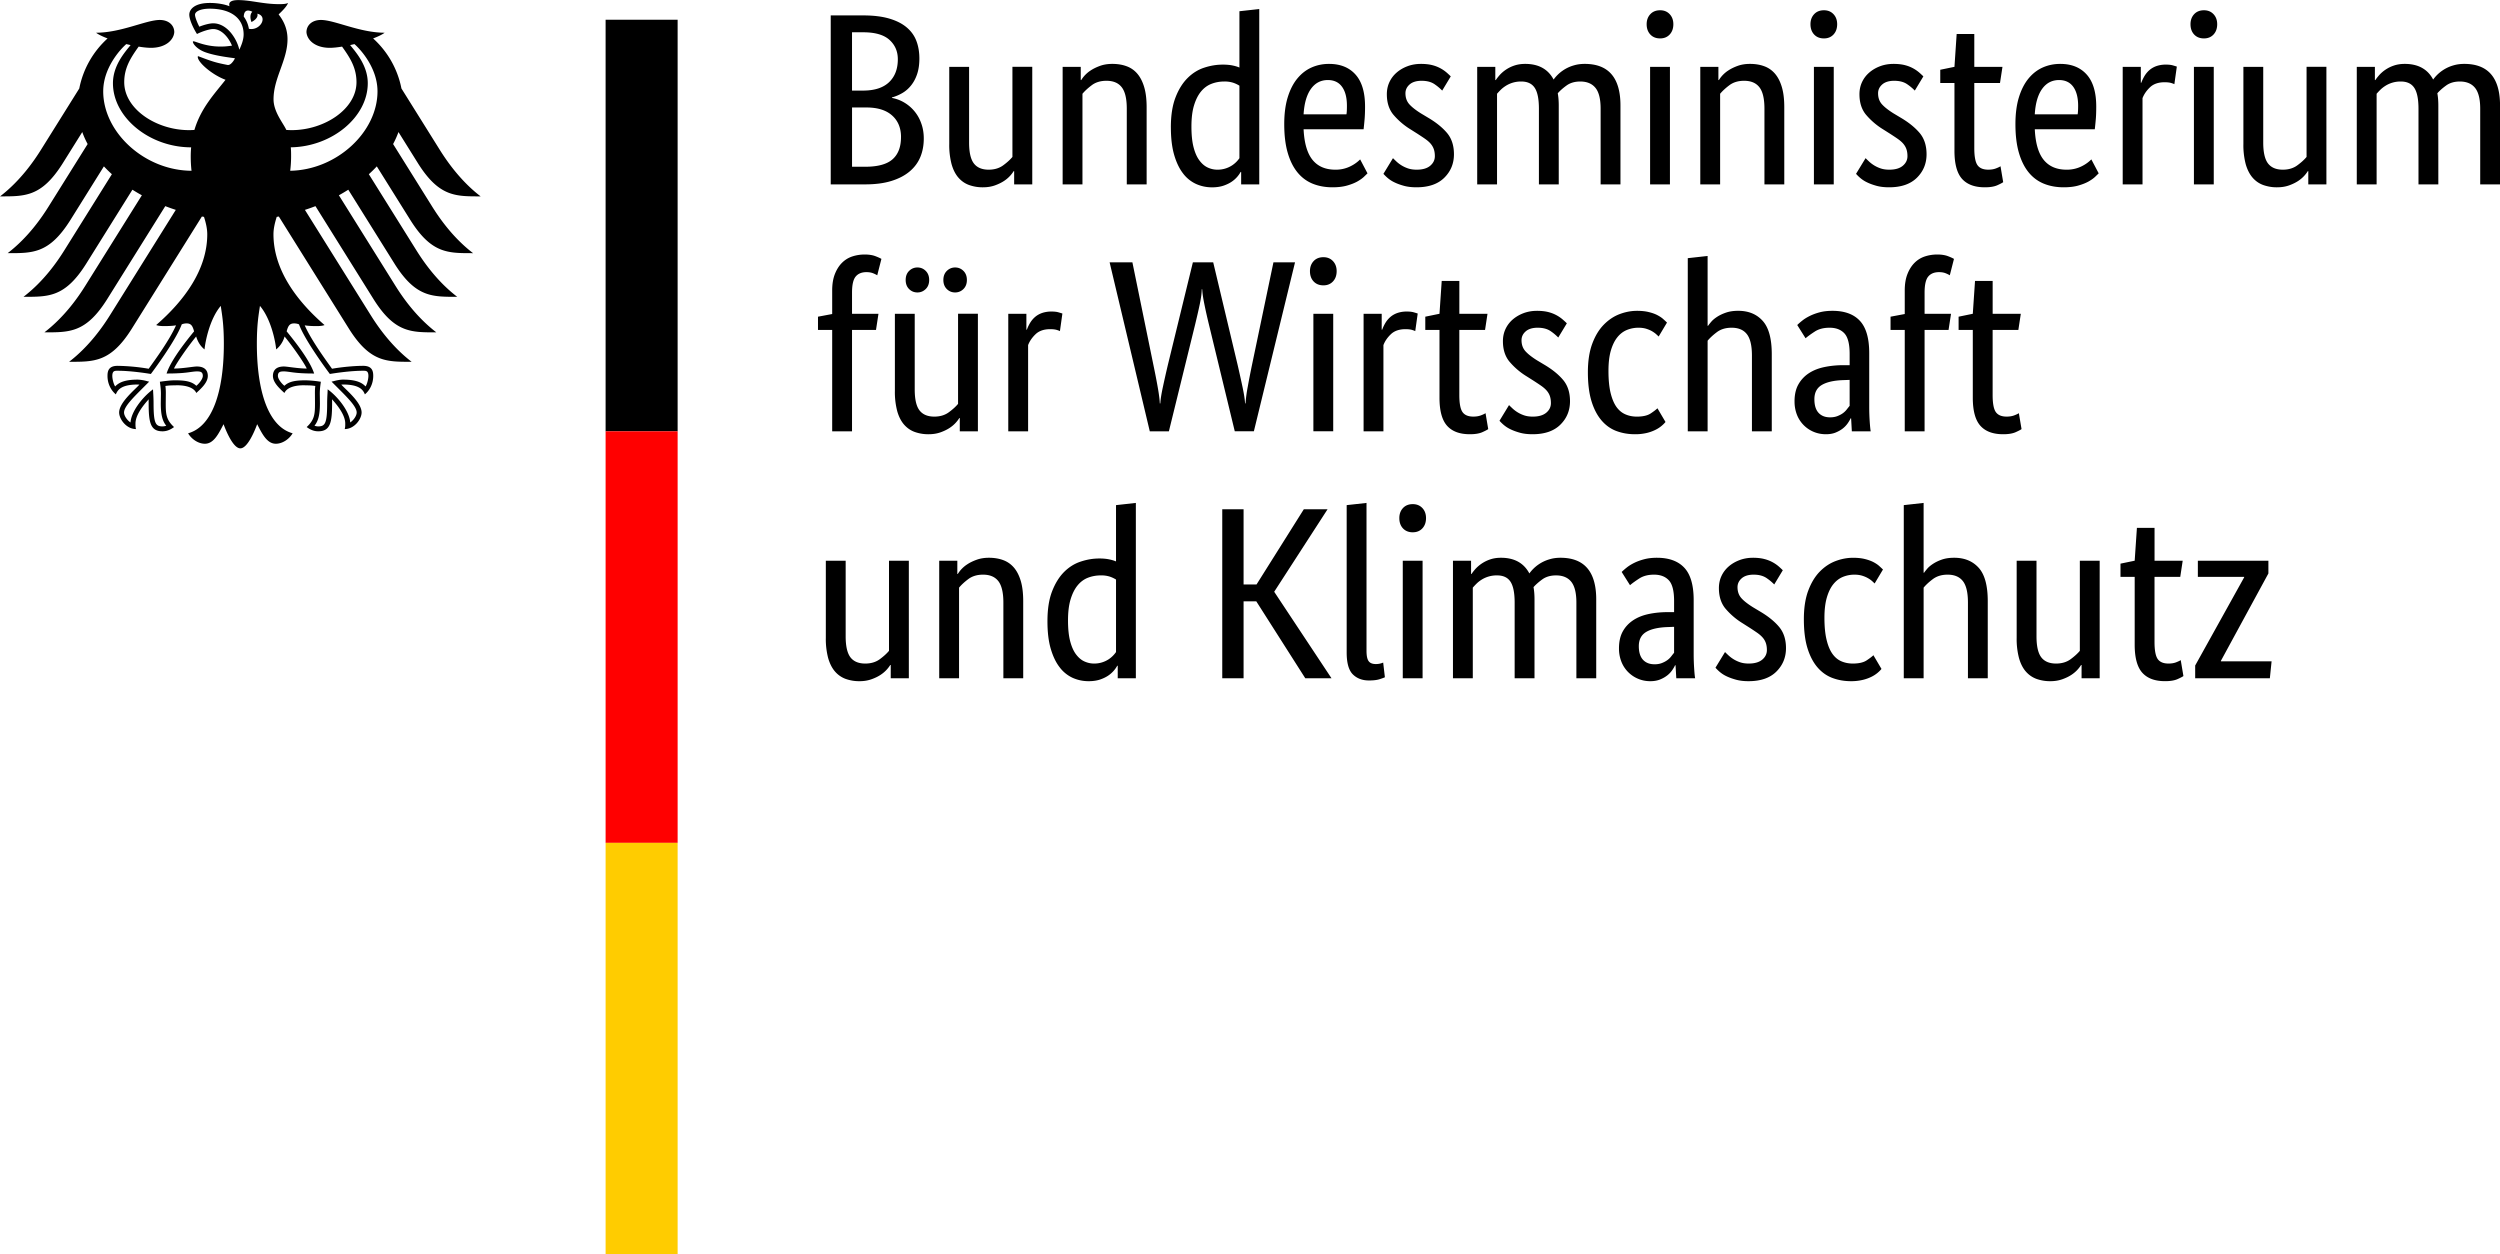 <svg xmlns="http://www.w3.org/2000/svg" viewBox="23.07 21.04 121.49 60.96"><path d="M67.748 23.883c0 .286-.036.535-.107.75s-.169.398-.292.553c-.123.155-.265.28-.428.375a2.085 2.085 0 0 1-.506.214v.024c.214.04.415.115.601.226a1.89 1.89 0 0 1 .821 1.005c.084.227.125.475.125.744 0 .326-.055.623-.166.893s-.284.504-.518.702c-.234.198-.53.353-.887.464S65.61 30 65.118 30H63.44v-8.211h1.583c.484 0 .898.05 1.243.148.346.1.63.24.851.423s.383.402.482.66c.1.258.149.546.149.863zm-1.047.036c0-.381-.135-.695-.405-.94s-.694-.37-1.273-.37h-.548v2.833h.536c.555 0 .976-.135 1.261-.405s.429-.642.429-1.118zm.155 3.784c0-.444-.145-.795-.435-1.053-.29-.258-.704-.387-1.243-.387h-.702v2.88h.642c.611 0 1.053-.121 1.327-.363s.41-.601.41-1.077zM73.234 30h-.88v-.643h-.024a1.552 1.552 0 0 1-.458.47c-.124.083-.272.157-.447.22s-.369.095-.583.095a1.95 1.95 0 0 1-.684-.113c-.202-.075-.375-.196-.518-.363s-.252-.382-.327-.648a3.648 3.648 0 0 1-.113-.982v-3.748h.964v3.677c0 .476.077.815.232 1.017.154.202.394.304.72.304.277 0 .511-.07.702-.209.19-.139.34-.275.452-.41v-4.38h.964V30zm4.593 0v-3.678c0-.483-.081-.83-.244-1.04-.162-.211-.41-.316-.743-.316-.286 0-.524.071-.714.214s-.341.282-.453.417V30h-.963v-5.712h.88v.642h.024a1.49 1.49 0 0 1 .464-.47c.127-.083.278-.157.452-.22s.373-.095.595-.095c.254 0 .484.037.69.113.207.075.381.196.524.363s.254.383.333.648c.08.266.12.593.12.982V30h-.965zm2.142-2.773c0-.58.076-1.063.226-1.452s.346-.702.584-.94.507-.407.809-.506c.301-.099.603-.149.904-.149.183 0 .341.014.476.042.135.028.246.062.333.101v-2.737l.964-.107V30h-.88v-.606h-.024a1.368 1.368 0 0 1-.393.446c-.111.083-.25.155-.416.214-.167.06-.361.09-.583.09-.27 0-.526-.054-.768-.161a1.656 1.656 0 0 1-.637-.512c-.182-.234-.327-.536-.434-.904s-.16-.816-.16-1.34zm2.261 2.059a1.276 1.276 0 0 0 .714-.209 1.315 1.315 0 0 0 .357-.35v-3.523a1.439 1.439 0 0 0-.303-.143 1.35 1.35 0 0 0-.435-.06c-.222 0-.43.038-.624.114-.195.075-.363.2-.506.374s-.256.401-.34.679-.124.619-.124 1.023c0 .397.034.728.101.994.068.266.16.48.28.642.119.163.254.28.404.351s.31.108.476.108zm7.176-3.07c0 .245-.008.457-.024.636s-.031.335-.047.47h-2.916c.032.674.177 1.17.435 1.488.257.317.628.476 1.112.476a1.6 1.6 0 0 0 .803-.203 1.711 1.711 0 0 0 .399-.297l.357.678-.178.173c-.08.075-.187.15-.322.226-.135.075-.301.14-.5.196s-.432.083-.702.083c-.357 0-.68-.06-.97-.178-.29-.12-.535-.304-.737-.554s-.36-.567-.47-.952c-.111-.384-.167-.846-.167-1.386 0-.508.058-.946.173-1.315.115-.369.271-.672.47-.91s.428-.415.69-.53c.262-.115.543-.172.845-.172.547 0 .976.172 1.285.517s.464.863.464 1.553zm-1.809-1.286c-.34 0-.615.143-.82.429s-.326.698-.358 1.237h2.083c.008-.04.014-.097.018-.172a4.73 4.73 0 0 0 .005-.244c0-.397-.079-.704-.238-.923-.158-.218-.388-.327-.69-.327zm5.558.512a2.427 2.427 0 0 0-.346-.292c-.166-.123-.384-.184-.654-.184-.254 0-.448.06-.583.178s-.203.262-.203.429c0 .214.062.39.185.53.123.138.311.287.565.446l.357.214c.389.23.694.478.917.743.222.266.333.61.333 1.03 0 .452-.157.833-.47 1.142-.314.31-.764.464-1.351.464-.23 0-.432-.023-.607-.071s-.327-.103-.458-.167a1.505 1.505 0 0 1-.327-.208 2.171 2.171 0 0 1-.214-.208l.464-.762c.047.048.105.103.172.167a1.562 1.562 0 0 0 .565.333c.12.04.258.06.417.06.286 0 .504-.064.654-.19s.227-.282.227-.465c0-.135-.018-.252-.054-.351-.036-.1-.09-.188-.16-.268s-.16-.154-.262-.226-.223-.15-.357-.238l-.357-.226a3.445 3.445 0 0 1-.84-.726c-.202-.254-.303-.579-.303-.976 0-.214.042-.41.125-.589.083-.178.2-.333.351-.464.15-.13.327-.234.53-.31.202-.075.418-.112.648-.112.222 0 .413.022.571.065a1.709 1.709 0 0 1 .697.37c.075.067.136.124.184.172l-.416.69zm4.7 4.558v-3.678c0-.468-.067-.805-.202-1.011s-.353-.31-.655-.31a1.374 1.374 0 0 0-.75.209c-.095.06-.178.125-.25.196s-.13.135-.178.19V30h-.964v-5.712h.88v.642h.025c.04-.063.099-.14.178-.232a1.677 1.677 0 0 1 .714-.47c.159-.055.337-.083.536-.083.65 0 1.11.254 1.38.761a1.83 1.83 0 0 1 .988-.69c.158-.047.333-.071.523-.071 1.159 0 1.738.674 1.738 2.023V30h-.964v-3.678c0-.468-.083-.805-.25-1.011s-.413-.31-.738-.31c-.27 0-.494.066-.672.197-.179.13-.32.256-.423.375.016.087.028.18.036.28.008.099.012.204.012.315V30h-.964zm6.367 0h-.964v-5.712h.964V30zm-.476-7.093c-.199 0-.357-.063-.476-.19s-.179-.294-.179-.5c0-.198.06-.361.179-.488s.277-.19.476-.19c.19 0 .345.063.464.19s.178.29.178.488c0 .206-.06.373-.178.5s-.274.19-.464.19zM108.815 30v-3.678c0-.483-.081-.83-.244-1.04-.163-.211-.41-.316-.744-.316-.285 0-.523.071-.714.214s-.34.282-.452.417V30h-.964v-5.712h.88v.642h.025a1.49 1.49 0 0 1 .464-.47c.127-.083.277-.157.452-.22s.373-.095.595-.095c.254 0 .484.037.69.113.206.075.38.196.524.363s.254.383.333.648c.08.266.119.593.119.982V30h-.964zm3.368 0h-.964v-5.712h.964V30zm-.476-7.093c-.199 0-.357-.063-.476-.19s-.179-.294-.179-.5c0-.198.06-.361.179-.488s.277-.19.476-.19c.19 0 .345.063.464.19s.178.29.178.488c0 .206-.06.373-.178.5s-.274.19-.464.19zm4.415 2.535a2.427 2.427 0 0 0-.346-.292c-.166-.123-.384-.184-.654-.184-.254 0-.448.06-.583.178s-.202.262-.202.429c0 .214.061.39.184.53.123.138.311.287.565.446l.357.214c.389.23.694.478.917.743.222.266.333.61.333 1.03 0 .452-.157.833-.47 1.142-.314.31-.764.464-1.351.464-.23 0-.432-.023-.607-.071s-.327-.103-.458-.167a1.505 1.505 0 0 1-.327-.208 2.171 2.171 0 0 1-.214-.208l.464-.762c.047.048.105.103.172.167a1.562 1.562 0 0 0 .565.333c.12.04.258.06.417.06.286 0 .504-.064.654-.19s.227-.282.227-.465c0-.135-.018-.252-.054-.351-.036-.1-.09-.188-.16-.268s-.16-.154-.262-.226-.223-.15-.357-.238l-.357-.226a3.445 3.445 0 0 1-.84-.726c-.202-.254-.303-.579-.303-.976 0-.214.042-.41.125-.589.083-.178.2-.333.351-.464.15-.13.327-.234.53-.31.202-.075.418-.112.648-.112.222 0 .413.022.571.065a1.709 1.709 0 0 1 .697.37c.075.067.136.124.184.172l-.416.69zm4.14-.369h-1.249v3.165c0 .405.052.68.155.827.103.147.278.22.524.22.142 0 .265-.02.368-.059s.179-.075.227-.107l.13.773c-.04.032-.134.082-.285.15-.15.067-.353.1-.607.1-.492 0-.86-.136-1.107-.41-.246-.274-.369-.728-.369-1.363v-3.296h-.69v-.643l.69-.142.107-1.595h.857v1.595h1.369l-.12.785zm4.677 1.142c0 .246-.007.458-.023.637s-.032.335-.048.47h-2.915c.031.674.176 1.17.434 1.488.258.317.629.476 1.113.476a1.6 1.6 0 0 0 .803-.203 1.711 1.711 0 0 0 .398-.297l.357.678-.178.173c-.08.075-.186.15-.321.226-.135.075-.302.14-.5.196s-.433.083-.702.083c-.357 0-.68-.06-.97-.178-.29-.12-.536-.304-.738-.554s-.359-.567-.47-.952c-.111-.384-.167-.846-.167-1.386 0-.508.058-.946.173-1.315.115-.369.272-.672.47-.91s.428-.415.69-.53c.262-.115.544-.172.845-.172.548 0 .976.172 1.285.517s.464.863.464 1.553zm-1.808-1.285c-.341 0-.615.143-.821.429s-.326.698-.358 1.237h2.083c.008-.04.014-.097.018-.172a4.73 4.73 0 0 0 .006-.244c0-.397-.08-.704-.238-.923-.159-.218-.389-.327-.69-.327zm5.605.202c-.024-.015-.076-.035-.155-.059s-.187-.036-.321-.036c-.302 0-.538.082-.708.244-.171.163-.292.34-.364.53V30h-.963v-5.712h.88v.773h.024c.04-.111.091-.22.155-.327s.143-.203.238-.286.208-.149.339-.196a1.38 1.38 0 0 1 .47-.072c.135 0 .244.012.327.036s.149.044.197.06l-.12.856zM130.65 30h-.964v-5.712h.964V30zm-.476-7.093c-.198 0-.357-.063-.476-.19s-.178-.294-.178-.5c0-.198.06-.361.178-.488s.278-.19.476-.19c.19 0 .345.063.464.19s.179.29.179.488c0 .206-.06.373-.178.5s-.274.19-.465.19zm5.95 7.093h-.88v-.643h-.024a1.552 1.552 0 0 1-.458.47c-.123.083-.272.157-.446.22s-.37.095-.584.095a1.95 1.95 0 0 1-.684-.113c-.202-.075-.375-.196-.517-.363s-.252-.382-.328-.648a3.648 3.648 0 0 1-.113-.982v-3.748h.964v3.677c0 .476.078.815.232 1.017.155.202.395.304.72.304.278 0 .512-.07.702-.209.19-.139.341-.275.452-.41v-4.38h.964V30zm4.475 0v-3.678c0-.468-.068-.805-.203-1.011s-.353-.31-.654-.31a1.374 1.374 0 0 0-.75.209c-.095.06-.178.125-.25.196s-.13.135-.178.19V30h-.964v-5.712h.88v.642h.024c.04-.063.1-.14.179-.232a1.677 1.677 0 0 1 .714-.47c.159-.055.337-.083.535-.083.65 0 1.111.254 1.38.761a1.83 1.83 0 0 1 .988-.69c.16-.047.334-.071.524-.071 1.158 0 1.738.674 1.738 2.023V30h-.964v-3.678c0-.468-.084-.805-.25-1.011s-.413-.31-.738-.31c-.27 0-.494.066-.672.197-.179.13-.32.256-.423.375.016.087.028.18.036.28.008.099.012.204.012.315V30h-.964zm-74.958 7.073h-1.166V42h-.964v-4.927h-.69v-.643l.69-.13v-1.143c0-.31.043-.575.13-.797s.203-.405.346-.548.31-.246.5-.309.392-.095.606-.095c.207 0 .381.028.524.083s.238.1.286.131l-.203.797c-.047-.031-.115-.065-.202-.1s-.194-.054-.321-.054c-.23 0-.405.071-.524.214s-.178.404-.178.785v1.024h1.285l-.12.785zM70.592 42h-.88v-.643h-.024a1.552 1.552 0 0 1-.458.47c-.123.083-.272.157-.447.22s-.369.095-.583.095a1.95 1.95 0 0 1-.684-.113c-.202-.075-.375-.196-.518-.363s-.252-.382-.327-.648a3.648 3.648 0 0 1-.113-.982v-3.748h.964v3.677c0 .476.077.815.232 1.017.155.202.395.304.72.304.278 0 .512-.07.702-.209.19-.139.341-.275.452-.41v-4.38h.964V42zm-2.368-7.355c0 .183-.055.33-.167.44s-.245.167-.404.167-.294-.055-.405-.166-.166-.258-.166-.44.055-.33.166-.44.246-.168.405-.168.293.056.404.167.167.258.167.44zm1.833 0c0 .183-.056.33-.167.44s-.246.167-.405.167-.293-.055-.404-.166-.167-.258-.167-.44.056-.33.167-.44.246-.168.404-.168.294.056.405.167.167.258.167.44zm4.522 2.487c-.024-.015-.076-.035-.155-.059s-.186-.036-.321-.036c-.302 0-.538.082-.708.244-.17.163-.292.34-.363.53V42h-.964v-5.712h.88v.773h.024c.04-.111.091-.22.155-.327s.143-.203.238-.286.208-.149.339-.196a1.38 1.38 0 0 1 .47-.072c.135 0 .244.012.327.036s.15.044.197.06l-.12.856zm11.424-3.343-2 8.21h-.928l-1.25-5.164c-.087-.357-.162-.69-.225-1s-.1-.555-.107-.737h-.024c0 .182-.032.424-.095.725s-.14.631-.226.988L79.873 42h-.928l-1.952-8.211h1.107l1.023 4.998c.08.38.15.74.209 1.076.06.338.093.597.1.78h.025c.008-.183.05-.448.125-.797.075-.35.156-.71.244-1.083l1.213-4.974h.988l1.19 4.998c.087.38.167.74.238 1.076.071.338.111.597.12.78h.023a6.55 6.55 0 0 1 .107-.803c.063-.353.135-.72.214-1.101l1.035-4.95h1.048zm1.856 8.21h-.964v-5.711h.964V42zm-.476-7.092c-.198 0-.357-.063-.476-.19s-.178-.294-.178-.5c0-.198.06-.361.178-.488s.278-.19.476-.19c.19 0 .345.063.464.19s.179.29.179.488c0 .206-.06.373-.179.5s-.273.19-.464.19zm4.463 2.225c-.024-.015-.076-.035-.155-.059s-.187-.036-.321-.036c-.302 0-.538.082-.708.244-.171.163-.292.34-.363.53V42h-.964v-5.712h.88v.773h.024c.04-.111.091-.22.155-.327s.143-.203.238-.286.208-.149.339-.196a1.38 1.38 0 0 1 .47-.072c.135 0 .244.012.327.036s.149.044.197.06l-.12.856zm3.391-.059h-1.25v3.165c0 .405.052.68.155.827.103.147.278.22.524.22.143 0 .266-.02.369-.059s.178-.075.226-.107l.13.773c-.039.032-.134.082-.285.15-.15.067-.353.1-.607.1-.492 0-.86-.136-1.106-.41-.246-.274-.37-.728-.37-1.363v-3.296h-.69v-.643l.69-.142.108-1.595h.857v1.595h1.368l-.119.785zm3.558.369a2.427 2.427 0 0 0-.345-.292c-.167-.123-.385-.184-.654-.184-.254 0-.449.06-.584.178s-.202.262-.202.429c0 .214.062.39.185.53.123.138.311.287.565.446l.357.214c.389.23.694.478.916.743.222.266.333.61.333 1.03 0 .452-.156.833-.47 1.142-.313.31-.763.464-1.35.464-.23 0-.433-.023-.607-.071s-.327-.103-.458-.167a1.505 1.505 0 0 1-.328-.208 2.171 2.171 0 0 1-.214-.208l.464-.762c.048.048.105.103.173.167a1.562 1.562 0 0 0 .565.333c.12.04.258.06.417.06.285 0 .503-.064.654-.19s.226-.282.226-.465c0-.135-.018-.252-.053-.351-.036-.1-.09-.188-.161-.268s-.159-.154-.262-.226-.222-.15-.357-.238l-.357-.226a3.445 3.445 0 0 1-.839-.726c-.202-.254-.303-.579-.303-.976 0-.214.042-.41.125-.589.083-.178.2-.333.35-.464.152-.13.328-.234.53-.31.203-.075.419-.112.649-.112.222 0 .412.022.571.065a1.709 1.709 0 0 1 .696.37c.076.067.137.124.185.172l-.417.69zm4.88-.048a4.397 4.397 0 0 0-.114-.107c-.051-.047-.117-.095-.196-.143s-.175-.089-.286-.125-.238-.053-.38-.053a1.47 1.47 0 0 0-.578.113c-.178.075-.333.196-.464.363s-.234.383-.31.648c-.075.266-.112.59-.112.97 0 .42.033.774.1 1.06.068.285.162.513.28.684.12.17.264.293.435.368.17.076.359.114.565.114.294 0 .518-.052.673-.155s.263-.187.327-.25l.392.666a1.486 1.486 0 0 1-.464.369 1.96 1.96 0 0 1-.434.161 2.39 2.39 0 0 1-.59.065c-.316 0-.614-.051-.892-.154s-.52-.274-.725-.512-.37-.547-.488-.928-.179-.853-.179-1.416c0-.548.072-1.012.214-1.393s.33-.688.56-.922c.23-.234.486-.405.767-.512.282-.107.565-.16.851-.16.214 0 .403.02.565.06.163.039.302.088.417.148.115.06.21.123.285.19.076.068.137.125.185.173l-.405.678zM108.207 42v-3.678c0-.483-.081-.83-.244-1.04-.162-.211-.41-.316-.744-.316-.285 0-.523.071-.714.214s-.34.282-.452.417V42h-.964v-8.414l.964-.107v3.392h.024c.032-.048.081-.111.149-.19.067-.08.16-.16.28-.239s.263-.149.434-.208c.17-.06.37-.09.6-.09.5 0 .897.163 1.19.489s.441.864.441 1.618V42h-.964zm2.07-1.452c0-.333.064-.611.191-.833s.298-.403.512-.542c.214-.139.466-.238.756-.297.289-.06.596-.09.922-.09h.297v-.547c0-.484-.085-.817-.256-1-.17-.182-.41-.273-.72-.273-.285 0-.523.061-.714.184-.19.123-.34.232-.452.328l-.404-.643c.063-.064.144-.135.244-.214.099-.08.22-.155.363-.226s.305-.131.487-.179.39-.071.62-.071c.586 0 1.03.162 1.332.488s.452.849.452 1.57v2.607c0 .245.008.485.024.72.016.234.032.39.048.47h-.917l-.035-.631h-.024c-.032.071-.08.153-.143.244a1.177 1.177 0 0 1-.238.25c-.095.075-.21.14-.345.196s-.294.083-.476.083c-.214 0-.415-.04-.601-.119a1.481 1.481 0 0 1-.81-.839 1.745 1.745 0 0 1-.112-.636zm1.726.773c.135 0 .254-.02.357-.06s.193-.087.268-.142a.937.937 0 0 0 .19-.185c.052-.067.097-.124.137-.172v-1.261l-.31.011c-.46.016-.808.096-1.046.238s-.357.373-.357.69c0 .294.067.514.202.661.135.147.321.22.56.22zm5.76-4.248h-1.166V42h-.964v-4.927h-.69v-.643l.69-.13v-1.143c0-.31.043-.575.13-.797s.203-.405.346-.548.31-.246.5-.309.392-.095.606-.095c.207 0 .381.028.524.083s.238.1.286.131l-.203.797c-.047-.031-.115-.065-.202-.1s-.194-.054-.321-.054c-.23 0-.405.071-.524.214s-.178.404-.178.785v1.024h1.285l-.12.785zm3.391 0h-1.25v3.165c0 .405.052.68.155.827.104.147.278.22.524.22.143 0 .266-.02.369-.059s.178-.075.226-.107l.131.773c-.04.032-.135.082-.286.15-.15.067-.353.1-.607.1-.491 0-.86-.136-1.106-.41-.246-.274-.37-.728-.37-1.363v-3.296h-.69v-.643l.69-.142.108-1.595h.857v1.595h1.368l-.119.785zM67.236 54h-.88v-.643h-.024a1.552 1.552 0 0 1-.458.47c-.123.084-.272.157-.447.22s-.368.096-.583.096a1.95 1.95 0 0 1-.684-.113c-.202-.076-.375-.197-.517-.363s-.252-.383-.328-.649a3.648 3.648 0 0 1-.113-.982v-3.748h.964v3.677c0 .476.078.815.232 1.018.155.202.395.303.72.303.278 0 .512-.07.702-.208.19-.14.341-.276.452-.41v-4.38h.964V54zm4.594 0v-3.677c0-.484-.082-.831-.244-1.041-.163-.21-.41-.316-.744-.316-.286 0-.524.072-.714.214s-.341.282-.452.417V54h-.964v-5.712h.88v.643h.024a1.49 1.49 0 0 1 .464-.47c.127-.084.278-.157.453-.22s.373-.096.595-.096c.254 0 .484.038.69.113.206.076.38.197.523.363s.254.383.334.649c.079.265.119.593.119.981V54h-.964zm2.142-2.773c0-.579.075-1.063.226-1.452s.345-.702.583-.94.508-.406.81-.505c.3-.1.602-.15.904-.15.182 0 .34.015.475.043.135.027.246.061.334.1v-2.736l.964-.107V54h-.881v-.607h-.024a1.368 1.368 0 0 1-.392.446c-.112.084-.25.155-.417.215-.167.06-.361.089-.583.089-.27 0-.526-.054-.768-.16a1.656 1.656 0 0 1-.636-.513c-.183-.234-.327-.535-.435-.904s-.16-.815-.16-1.339zm2.26 2.059a1.276 1.276 0 0 0 .715-.208 1.315 1.315 0 0 0 .357-.351v-3.523a1.439 1.439 0 0 0-.304-.143 1.35 1.35 0 0 0-.434-.059c-.222 0-.43.038-.625.113-.194.075-.363.2-.506.375s-.255.4-.339.678-.125.619-.125 1.024c0 .396.034.727.101.993.068.266.161.48.28.643.12.162.254.28.405.35s.31.108.476.108zm8.76-3.487L87.775 54h-1.274l-2.38-3.737h-.618V54h-1.036v-8.211h1.036v3.653h.63l2.297-3.653h1.154l-2.594 4.01zm4.485 2.868c0 .238.034.405.102.5.067.095.184.143.35.143a.867.867 0 0 0 .358-.072l.083.714c-.048.024-.135.056-.262.096s-.297.06-.512.06c-.325 0-.587-.1-.785-.298s-.298-.552-.298-1.06v-7.163l.964-.107v7.187zM92.202 54h-.963v-5.712h.963V54zm-.476-7.092c-.198 0-.357-.064-.476-.19s-.178-.294-.178-.5c0-.199.06-.362.178-.489s.278-.19.476-.19c.19 0 .346.064.465.19s.178.29.178.488c0 .207-.06.373-.178.5s-.274.19-.465.19zM96.676 54v-3.677c0-.468-.067-.805-.201-1.012s-.353-.309-.655-.309a1.374 1.374 0 0 0-.75.208c-.095.06-.178.125-.25.197s-.13.134-.178.19V54h-.964v-5.712h.88v.643h.025c.04-.064.099-.141.178-.232a1.712 1.712 0 0 1 .714-.47c.159-.056.337-.084.536-.084.65 0 1.11.254 1.38.762a1.83 1.83 0 0 1 .988-.69c.158-.048.333-.072.523-.072 1.159 0 1.738.674 1.738 2.023V54h-.964v-3.677c0-.468-.084-.805-.25-1.012s-.413-.309-.738-.309c-.27 0-.494.066-.672.196-.179.131-.32.256-.423.375.016.088.028.18.036.28.008.099.012.204.012.315V54h-.964zm5.07-1.452c0-.333.064-.61.19-.833s.298-.402.512-.541c.215-.14.466-.238.756-.298s.597-.089.922-.089h.298v-.547c0-.484-.086-.818-.256-1-.17-.183-.41-.274-.72-.274-.286 0-.524.062-.714.185-.19.123-.341.232-.452.327l-.405-.643c.064-.063.145-.135.244-.214.1-.08.22-.155.363-.226s.306-.13.488-.178.389-.072.619-.072c.587 0 1.031.163 1.333.488s.452.849.452 1.57v2.607c0 .246.008.486.024.72.015.234.031.39.047.47h-.916l-.036-.63h-.024c-.031.07-.079.152-.142.243a1.177 1.177 0 0 1-.238.25c-.096.075-.21.141-.345.196s-.294.084-.477.084c-.214 0-.414-.04-.6-.12a1.481 1.481 0 0 1-.81-.838 1.745 1.745 0 0 1-.113-.637zm1.726.774c.135 0 .254-.02.357-.06s.192-.087.268-.143a.937.937 0 0 0 .19-.184c.051-.068.097-.125.137-.173v-1.261l-.31.012c-.46.016-.809.095-1.047.238s-.357.373-.357.69c0 .294.068.514.202.66.135.147.322.22.56.22zm5.819-3.88a2.427 2.427 0 0 0-.345-.291c-.167-.123-.385-.185-.655-.185-.254 0-.448.06-.583.179s-.202.262-.202.428c0 .214.061.39.184.53.123.139.312.287.566.446l.357.214c.388.23.694.478.916.744.222.266.333.609.333 1.03 0 .451-.157.832-.47 1.142-.313.31-.763.464-1.35.464-.23 0-.433-.024-.607-.072s-.328-.103-.459-.166a1.505 1.505 0 0 1-.327-.208 2.171 2.171 0 0 1-.214-.209l.464-.761c.048.047.105.103.173.166a1.562 1.562 0 0 0 .565.333c.119.04.258.06.416.06.286 0 .504-.064.655-.19s.226-.282.226-.464c0-.135-.018-.252-.054-.352-.035-.099-.089-.188-.16-.267s-.159-.155-.262-.226-.222-.151-.357-.238l-.357-.227a3.445 3.445 0 0 1-.839-.725c-.202-.254-.303-.58-.303-.976 0-.214.041-.41.125-.59.083-.178.2-.332.35-.463.151-.131.328-.234.53-.31.202-.075.419-.113.649-.113.222 0 .412.022.57.066a1.709 1.709 0 0 1 .697.368c.075.068.137.125.184.173l-.416.69zm4.879-.047a4.397 4.397 0 0 0-.113-.107c-.052-.048-.117-.096-.197-.143s-.174-.09-.285-.125-.238-.054-.38-.054a1.47 1.47 0 0 0-.578.113c-.178.076-.333.197-.464.363s-.234.383-.31.649c-.075.266-.113.589-.113.97 0 .42.034.773.102 1.059.067.285.16.513.28.684.118.17.263.294.434.369.17.075.359.113.565.113.293 0 .518-.052.672-.155s.264-.186.327-.25l.393.667a1.486 1.486 0 0 1-.464.369 1.96 1.96 0 0 1-.434.16 2.39 2.39 0 0 1-.59.066c-.317 0-.614-.052-.892-.155s-.52-.274-.726-.512-.369-.547-.488-.928-.178-.853-.178-1.416c0-.547.071-1.011.214-1.392s.33-.688.56-.923c.23-.234.485-.404.767-.511.282-.107.565-.16.85-.16.215 0 .403.019.566.059.163.04.301.089.417.148.115.06.21.123.285.19.075.068.137.126.185.173l-.405.679zM118.704 54v-3.677c0-.484-.081-.831-.244-1.041-.163-.21-.41-.316-.744-.316-.285 0-.523.072-.714.214s-.341.282-.452.417V54h-.964v-8.413l.964-.107v3.391h.024c.031-.048.081-.111.149-.19.067-.08.16-.159.28-.238s.263-.15.433-.209c.171-.06.371-.089.601-.089.5 0 .897.163 1.19.488s.44.865.44 1.618V54h-.963zm6.402 0h-.88v-.643h-.024a1.552 1.552 0 0 1-.458.47c-.124.084-.272.157-.447.22s-.369.096-.583.096a1.95 1.95 0 0 1-.684-.113c-.202-.076-.375-.197-.518-.363s-.252-.383-.327-.649a3.648 3.648 0 0 1-.113-.982v-3.748h.964v3.677c0 .476.077.815.232 1.018.155.202.394.303.72.303.277 0 .511-.07.702-.208.19-.14.341-.276.452-.41v-4.38h.964V54zm3.915-4.927h-1.25v3.166c0 .404.052.68.155.827.103.147.278.22.524.22.143 0 .266-.02.369-.06s.178-.075.226-.107l.13.774c-.039.032-.134.081-.285.149-.15.067-.353.1-.607.1-.492 0-.86-.136-1.106-.41-.246-.273-.37-.728-.37-1.362v-3.297h-.69v-.642l.69-.143.108-1.595h.857v1.595h1.368l-.119.785zm4.284-.166-2.309 4.248v.024h2.464l-.084.821h-3.629v-.619l2.38-4.284v-.024h-2.25v-.785h3.428v.619zM37.173 29.339c.027-.224.043-.455.043-.691 0-.129.001-.279-.015-.449 1.993-.028 3.741-1.464 3.741-3.115 0-.84-.548-1.474-.857-1.853l.21-.048c.292.254 1.12 1.156 1.12 2.295 0 1.981-1.98 3.82-4.242 3.861m-2.008-6.899a1.36 1.36 0 0 0-.249-.593c.007-.202.09-.395.415-.236-.176.18-.04.499-.04.499s.36-.167.285-.405c.534.128.15.845-.411.735m-.463 1.017a2.088 2.088 0 0 0-.416-.829c-.176-.208-.467-.455-.859-.455-.179 0-.479.084-.67.165-.071-.13-.21-.443-.21-.584 0-.145.245-.292.714-.292 1.032 0 1.648.466 1.648 1.248 0 .275-.109.525-.207.747m2.65 13.3a.61.61 0 0 1 .248.045c.297.808 1.442 2.333 1.49 2.398l.01.014.017-.004c.281-.045.998-.153 1.598-.153h.014c.065 0 .139 0 .186.046.039.039.058.107.058.204 0 .149-.063.404-.139.513-.21-.229-.551-.332-1.097-.332-.164 0-.358.049-.463.077l-.043.009-.049.013.315.315c.486.486.906.905.906 1.184 0 .168-.164.387-.314.484-.033-.511-.549-1.195-1.052-1.578l-.043-.032-.008.18c-.007.122-.018.305-.018.501 0 .973-.099 1.121-.436 1.121a.615.615 0 0 1-.18-.033c.19-.235.265-.545.265-1.089l-.003-.251-.003-.202c0-.223.023-.388.041-.521l.01-.075-.053-.007a5.459 5.459 0 0 0-.675-.062c-.481 0-.807.044-1.043.266-.156-.126-.316-.343-.316-.48 0-.203.126-.219.292-.219.084 0 .162.012.27.025.207.031.518.077 1.159.077h.04l-.013-.039c-.162-.465-.608-1.141-1.323-2.01.064-.233.127-.385.352-.385m-6.174 2.395-.013.039h.04c.64 0 .952-.046 1.159-.077.108-.013.186-.025.27-.025.165 0 .292.016.292.219 0 .137-.16.354-.315.48-.237-.222-.563-.266-1.043-.266-.225 0-.519.04-.676.062l-.025.003-.028.004.009.075c.019.133.042.298.042.521l-.003.202-.003.251c0 .544.075.854.266 1.089a.628.628 0 0 1-.181.033c-.338 0-.436-.148-.436-1.121 0-.196-.01-.379-.017-.501l-.01-.181-.042.033c-.502.383-1.02 1.067-1.051 1.578-.151-.097-.315-.316-.315-.484 0-.279.42-.698.906-1.184l.315-.315-.092-.022a1.962 1.962 0 0 0-.464-.077c-.545 0-.885.103-1.096.332-.076-.109-.139-.364-.139-.513 0-.097.019-.165.058-.204.047-.046.121-.046.186-.046h.014c.6 0 1.318.108 1.598.153l.017.004.01-.014c.049-.065 1.193-1.59 1.491-2.398a.597.597 0 0 1 .247-.045c.225 0 .288.152.353.385-.716.869-1.162 1.545-1.324 2.01m-3.092-13.674c0-1.139.829-2.041 1.121-2.295l.21.048c-.31.379-.858 1.013-.858 1.853 0 1.668 1.782 3.116 3.8 3.116-.013.143-.02.293-.02.448 0 .246.014.475.038.691-2.282-.014-4.291-1.866-4.291-3.861m15.306 3.513c1.024 1.619 1.825 1.592 3.035 1.592-1.001-.767-1.663-1.75-1.979-2.252l-1.87-2.992a4.426 4.426 0 0 0-1.376-2.431c.241-.091.441-.187.561-.278-1.221 0-2.431-.62-3.097-.62-.428 0-.703.256-.703.594.027.377.415.76 1.132.76.162 0 .37-.021.598-.059.388.541.701 1.03.701 1.728 0 1.31-1.566 2.331-3.147 2.331-.09 0-.175-.004-.264-.01-.143-.325-.62-.87-.62-1.49 0-1.041.679-1.891.679-2.922 0-.641-.312-1.038-.432-1.203.194-.18.406-.401.456-.553-.113.049-.247.055-.442.055-.758 0-1.376-.197-1.978-.197-.344 0-.436.106-.436.207 0 .037.005.075.015.093a2.028 2.028 0 0 0-.391-.109 3.054 3.054 0 0 0-.573-.051c-.732 0-.992.307-.992.57 0 .222.175.628.374.938.285-.144.628-.241.784-.241.389 0 .734.37.917.808-.261.032-.311.043-.575.043-.713 0-1.198-.255-1.298-.255-.009 0-.028.005-.028.021 0 .1.202.364.6.509.525.192 1.311.272 1.442.294 0 .023-.133.271-.282.319a.162.162 0 0 1-.093.003c-.548-.108-.701-.154-1.396-.418-.021-.008-.034.005-.034.027 0 .275.712.882 1.35 1.115-.533.68-1.198 1.376-1.512 2.437-.089.006-.175.01-.264.01-1.581 0-3.147-1.021-3.147-2.331 0-.698.313-1.187.701-1.728.228.038.435.059.598.059.717 0 1.105-.383 1.133-.76 0-.338-.275-.594-.704-.594-.666 0-1.875.62-3.098.62.121.091.321.187.561.278a4.43 4.43 0 0 0-1.375 2.431l-1.87 2.992c-.315.502-.979 1.485-1.98 2.252 1.21 0 2.012.027 3.036-1.592l.959-1.534c.071.199.158.393.261.583l-1.907 3.051c-.317.506-.975 1.48-1.98 2.252 1.21 0 2.012.028 3.036-1.59l1.641-2.628c.123.131.252.259.388.381l-2.316 3.708c-.318.507-.972 1.479-1.979 2.25 1.21 0 2.012.029 3.035-1.59l2.258-3.615c.149.094.301.185.459.271l-2.757 4.411c-.318.507-.972 1.476-1.979 2.25 1.21 0 2.012.028 3.036-1.59l2.838-4.543c.168.064.338.126.511.181l-3.207 5.133c-.313.5-.982 1.487-1.978 2.25 1.209 0 2.012.028 3.035-1.59l3.418-5.47c.035.006.069.011.103.018.093.296.158.572.158.847 0 1.719-1.128 3.237-2.482 4.409.087.038.238.051.377.051.28 0 .46-.015.587-.037-.314.713-.988 1.634-1.328 2.11a9.883 9.883 0 0 0-1.51-.142c-.442 0-.492.258-.492.489 0 .401.188.72.406.898.082-.205.247-.479 1.063-.479l.082.005c-.238.265-.985.869-.985 1.355 0 .322.353.805.818.805-.027-.104-.024-.199-.024-.271 0-.394.349-.855.644-1.177-.009.096-.004.086-.004.198 0 .931.084 1.359.675 1.359.29 0 .49-.159.559-.207-.384-.353-.404-.631-.404-1.153l.004-.452a2.536 2.536 0 0 0-.02-.392c.211-.029.297-.029.46-.029 0 0 .839-.067 1.042.37.228-.209.559-.504.559-.829 0-.215-.102-.458-.535-.458-.164 0-.679.1-1.11.1.116-.257.631-1.011 1.078-1.558.068.212.173.441.407.629.033-.352.239-1.465.789-2.116.064.44.15.891.15 1.842 0 2.314-.556 4.023-1.737 4.349.154.267.479.508.816.508.432 0 .667-.489.907-.95.125.34.47 1.174.816 1.174s.692-.834.817-1.174c.239.461.475.95.907.95.337 0 .662-.241.816-.508-1.181-.326-1.738-2.035-1.738-4.349 0-.951.086-1.402.15-1.842.551.651.758 1.764.789 2.116a1.24 1.24 0 0 0 .408-.629c.446.547.962 1.301 1.078 1.558-.431 0-.947-.1-1.11-.1-.432 0-.534.243-.534.458 0 .325.331.62.559.829.201-.437 1.042-.37 1.042-.37.162 0 .248 0 .46.029-.02.114-.021.272-.02.392l.003.452c0 .522-.02.8-.404 1.153.069.048.269.207.559.207.591 0 .676-.428.676-1.359 0-.112.003-.102-.005-.198.295.322.644.783.644 1.177 0 .072.004.167-.025.271.466 0 .82-.483.82-.805 0-.486-.747-1.09-.987-1.355l.082-.005c.817 0 .982.274 1.064.479.218-.178.406-.497.406-.898 0-.231-.05-.489-.492-.489-.422 0-1.066.062-1.51.142-.341-.476-1.013-1.397-1.328-2.11.127.022.308.037.587.037.14 0 .29-.013.377-.051-1.354-1.172-2.482-2.69-2.482-4.409 0-.275.065-.551.158-.847.033-.007.069-.012.103-.018l3.418 5.47c1.023 1.618 1.826 1.59 3.035 1.59-.996-.763-1.665-1.75-1.978-2.25l-3.208-5.133c.174-.055.345-.117.513-.181l2.837 4.543c1.024 1.618 1.826 1.59 3.036 1.59-1.007-.774-1.661-1.743-1.979-2.25l-2.756-4.411c.156-.086.309-.177.457-.271l2.259 3.615c1.024 1.619 1.825 1.59 3.035 1.59-1.007-.771-1.66-1.743-1.979-2.25l-2.316-3.708c.136-.122.266-.25.387-.381l1.643 2.628c1.023 1.618 1.825 1.59 3.035 1.59-1.006-.772-1.662-1.746-1.98-2.252l-1.906-3.051c.102-.19.189-.384.261-.583zM56 42h-3.5V22H56z"/><path d="M56 62h-3.5V42H56z" fill="red"/><path d="M56 82h-3.5V62H56z" fill="#fc0"/></svg>